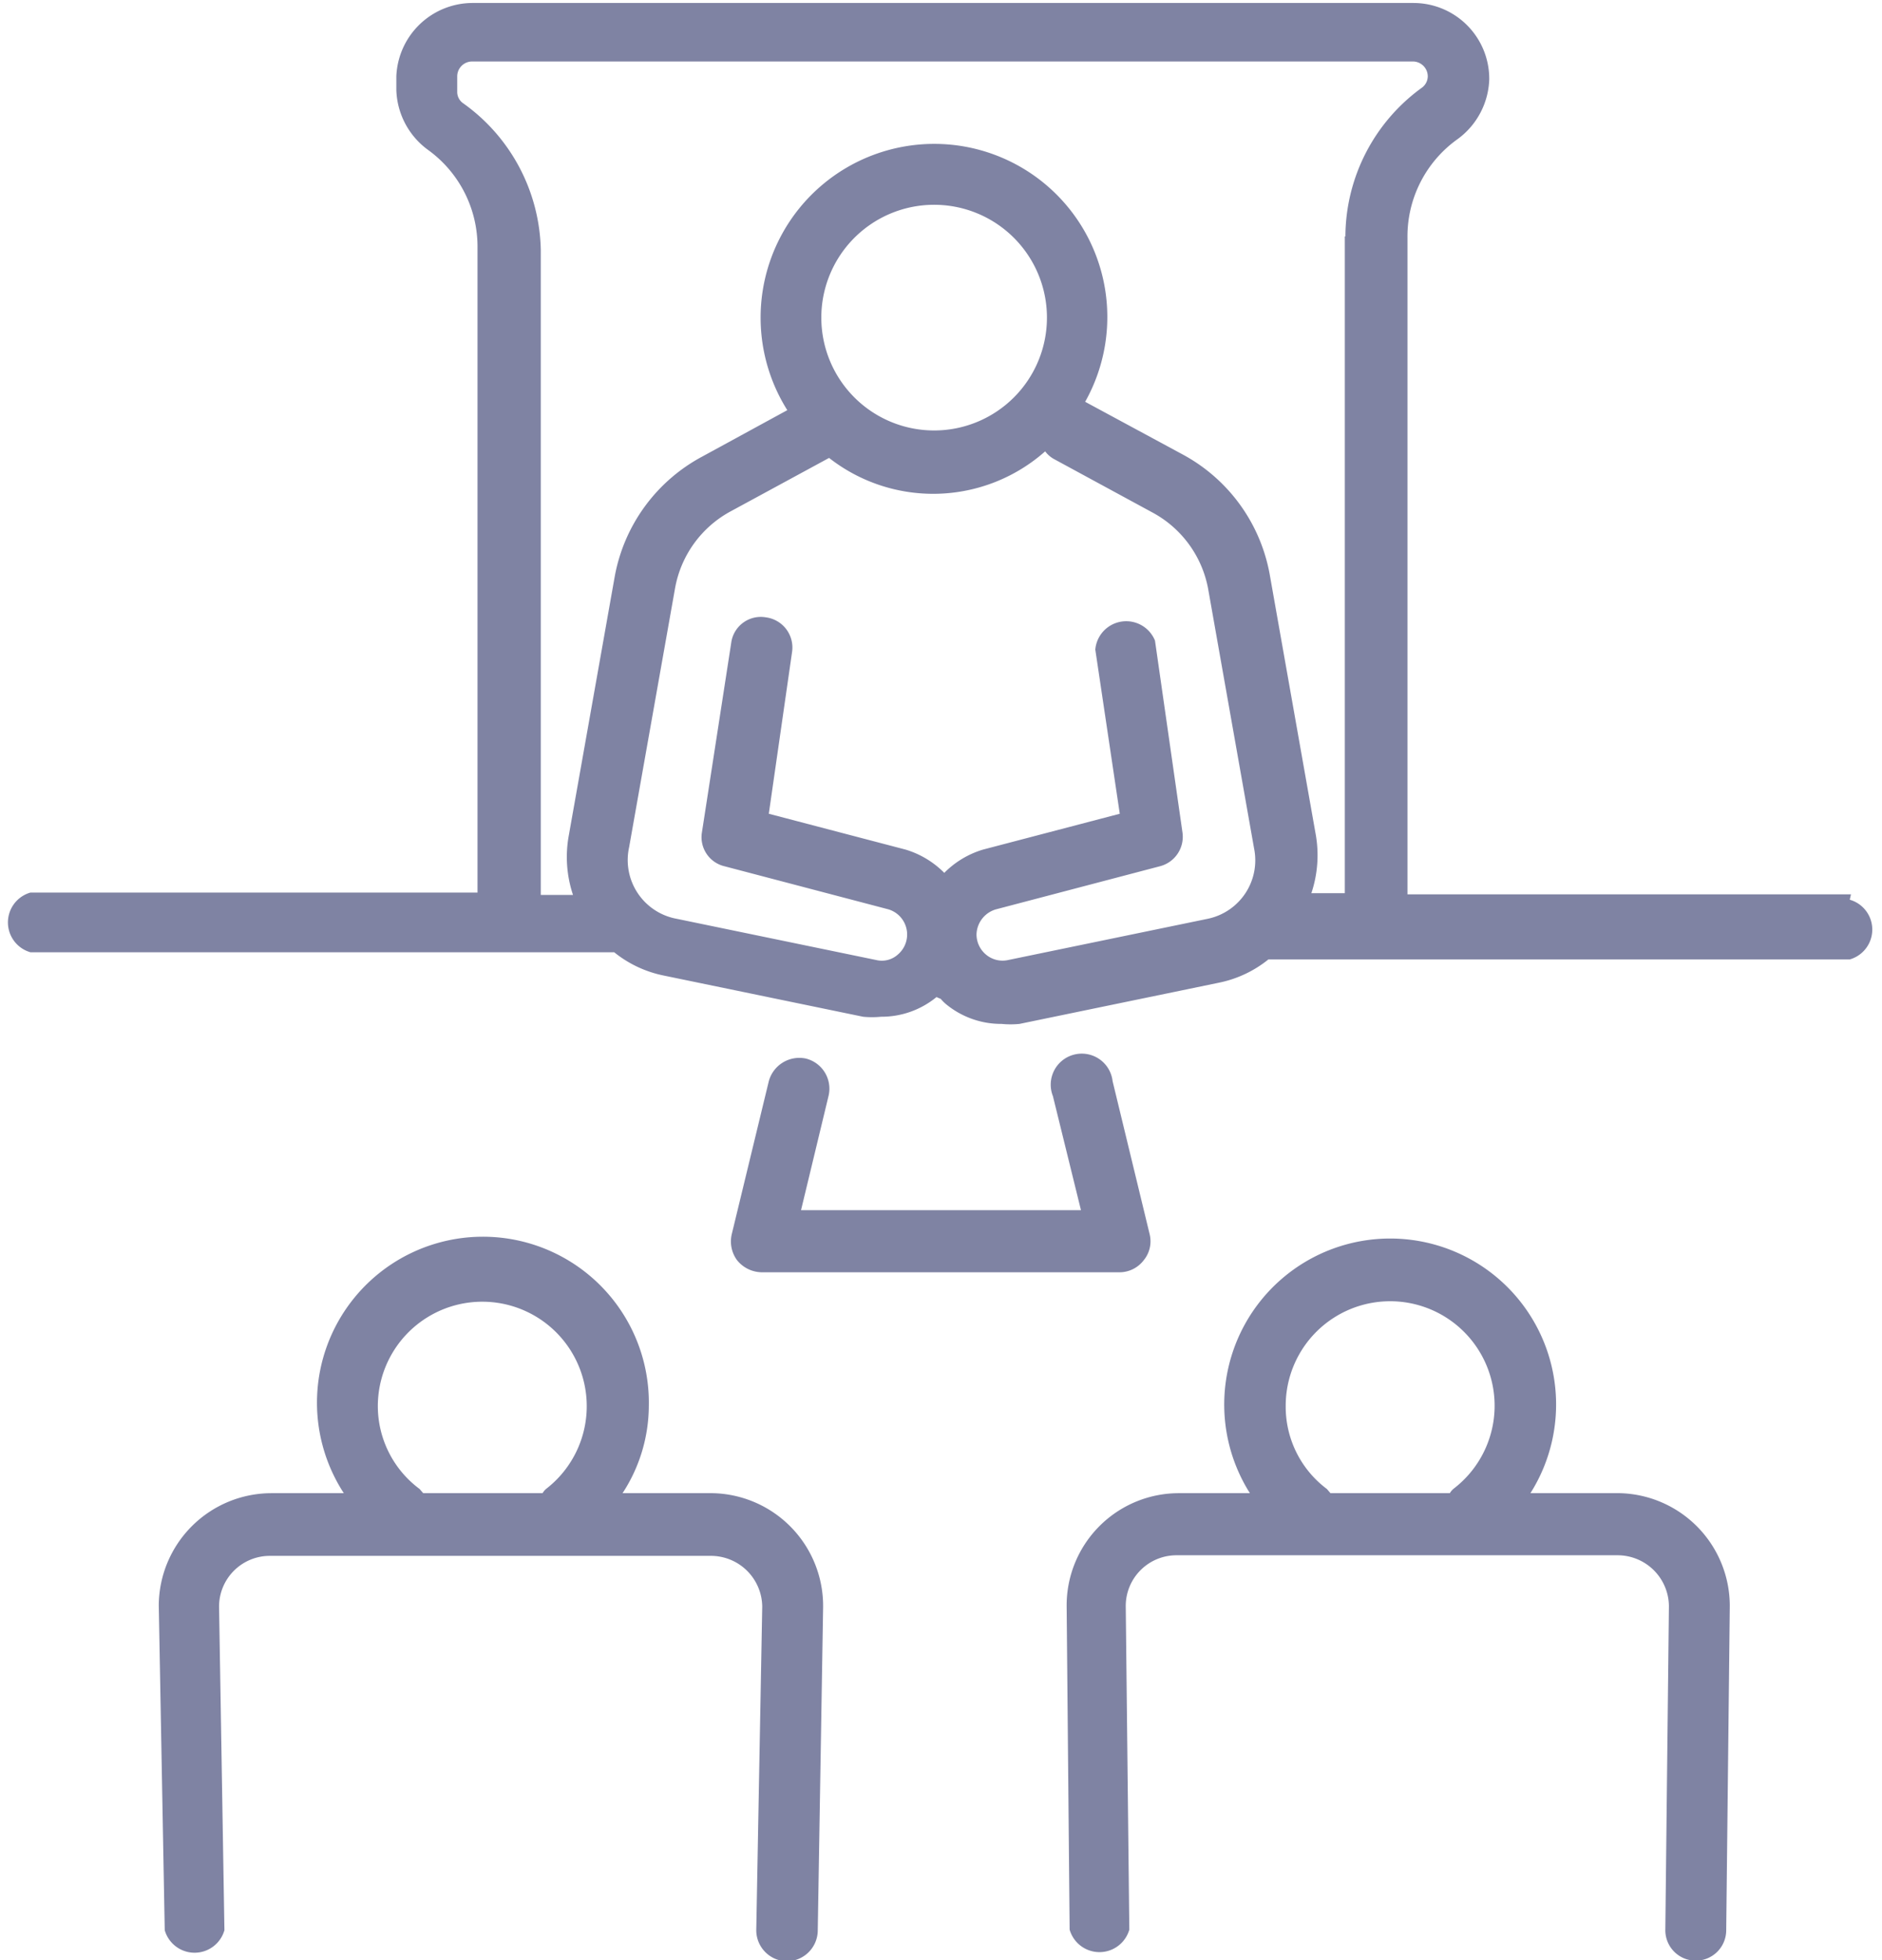 <svg xmlns="http://www.w3.org/2000/svg" viewBox="0 0 31.53 32.83"><defs><style>.cls-1{fill:#7f83a3;}</style></defs><g id="Layer_1" data-name="Layer 1"><path class="cls-1" d="M14.18,27.28H12.67a2.69,2.69,0,0,0,.44-1.46A2.78,2.78,0,1,0,8,27.28H6.79A1.89,1.89,0,0,0,4.9,29.16h0L5,34.6a.52.52,0,0,0,1,0l-.09-5.42a.85.85,0,0,1,.85-.85h7.39a.86.86,0,0,1,.86.85l-.1,5.42a.52.52,0,0,0,.51.52h0a.52.52,0,0,0,.52-.5l.09-5.43h0A1.89,1.89,0,0,0,14.18,27.28ZM11.4,27.2a.27.27,0,0,0-.07.08h-2l-.06-.07a1.73,1.73,0,0,1-.7-1.39A1.75,1.75,0,1,1,11.4,27.2Z" transform="translate(-2.24 -2.27)"/><path class="cls-1" d="M29.38,27.28h-1.5a2.78,2.78,0,1,0-4.7,0H22a1.88,1.88,0,0,0-1.89,1.89l.05,5.42a.52.52,0,0,0,1,0l-.06-5.42a.85.85,0,0,1,.86-.85h7.38a.86.86,0,0,1,.86.85l-.06,5.42a.51.51,0,0,0,.51.52h0a.51.51,0,0,0,.51-.51l.06-5.43A1.89,1.89,0,0,0,29.38,27.28ZM26.6,27.2a.27.27,0,0,0-.07.08h-2l-.06-.07a1.72,1.72,0,0,1-.69-1.39A1.75,1.75,0,1,1,26.6,27.2Z" transform="translate(-2.24 -2.27)"/><path class="cls-1" d="M15.74,20a.53.53,0,0,0-.62.38l-.62,2.56a.53.53,0,0,0,.09.44.54.54,0,0,0,.41.2h6a.51.51,0,0,0,.4-.2.5.5,0,0,0,.1-.44l-.62-2.56a.52.52,0,1,0-1,.25l.47,1.91H15.66l.46-1.91A.52.52,0,0,0,15.74,20Z" transform="translate(-2.24 -2.27)"/><path class="cls-1" d="M33.25,17.25H25.82v-11a2,2,0,0,1,.84-1.65h0a1.29,1.29,0,0,0,.53-1,1.27,1.27,0,0,0-1.27-1.28H10.16A1.28,1.28,0,0,0,8.88,3.55v.23a1.29,1.29,0,0,0,.53,1,2,2,0,0,1,.83,1.64v10.8H2.75a.52.52,0,0,0,0,1h9.78a1.93,1.93,0,0,0,.83.39l3.34.69a1.53,1.53,0,0,0,.3,0,1.45,1.45,0,0,0,.93-.33A.76.76,0,0,0,18,19a.76.76,0,0,0,.09.09,1.45,1.45,0,0,0,.93.33,1.53,1.53,0,0,0,.3,0l3.34-.69a1.93,1.93,0,0,0,.83-.39h9.74a.52.52,0,0,0,0-1Zm-10.78.41-3.34.69a.43.43,0,0,1-.37-.09.44.44,0,0,1-.16-.34.45.45,0,0,1,.33-.42l2.74-.72a.51.51,0,0,0,.38-.57L21.59,13a.52.52,0,0,0-1,.15L21,15.9l-2.29.6a1.53,1.53,0,0,0-.65.39,1.53,1.53,0,0,0-.65-.39l-2.29-.6.39-2.71a.51.51,0,0,0-.44-.58.5.5,0,0,0-.58.43L14,16.21a.5.5,0,0,0,.38.57l2.74.72a.44.44,0,0,1,.16.76.4.4,0,0,1-.36.09l-3.34-.69a1,1,0,0,1-.8-1.2l.77-4.34a1.83,1.83,0,0,1,.94-1.29l1.64-.89,0,0a2.83,2.83,0,0,0,3.62-.11.47.47,0,0,0,.15.13l1.64.89a1.83,1.83,0,0,1,.94,1.28l.77,4.35A1,1,0,0,1,22.47,17.66ZM16,7.6A1.89,1.89,0,1,1,17.9,9.48,1.89,1.89,0,0,1,16,7.6Zm8.77-1.37v11h-.56a2,2,0,0,0,.07-1l-.77-4.35a2.86,2.86,0,0,0-1.46-2L20.42,9A2.9,2.9,0,0,0,17.9,4.68a2.91,2.91,0,0,0-2.47,4.46L14,9.92a2.86,2.86,0,0,0-1.46,2l-.77,4.34a2,2,0,0,0,.07,1h-.54V6.45A3.09,3.09,0,0,0,10,4a.23.23,0,0,1-.1-.19V3.55a.25.25,0,0,1,.24-.25H25.92a.25.25,0,0,1,.24.25.24.24,0,0,1-.1.19h0A3.09,3.09,0,0,0,24.78,6.23Z" transform="translate(-2.24 -2.27)"/></g></svg>